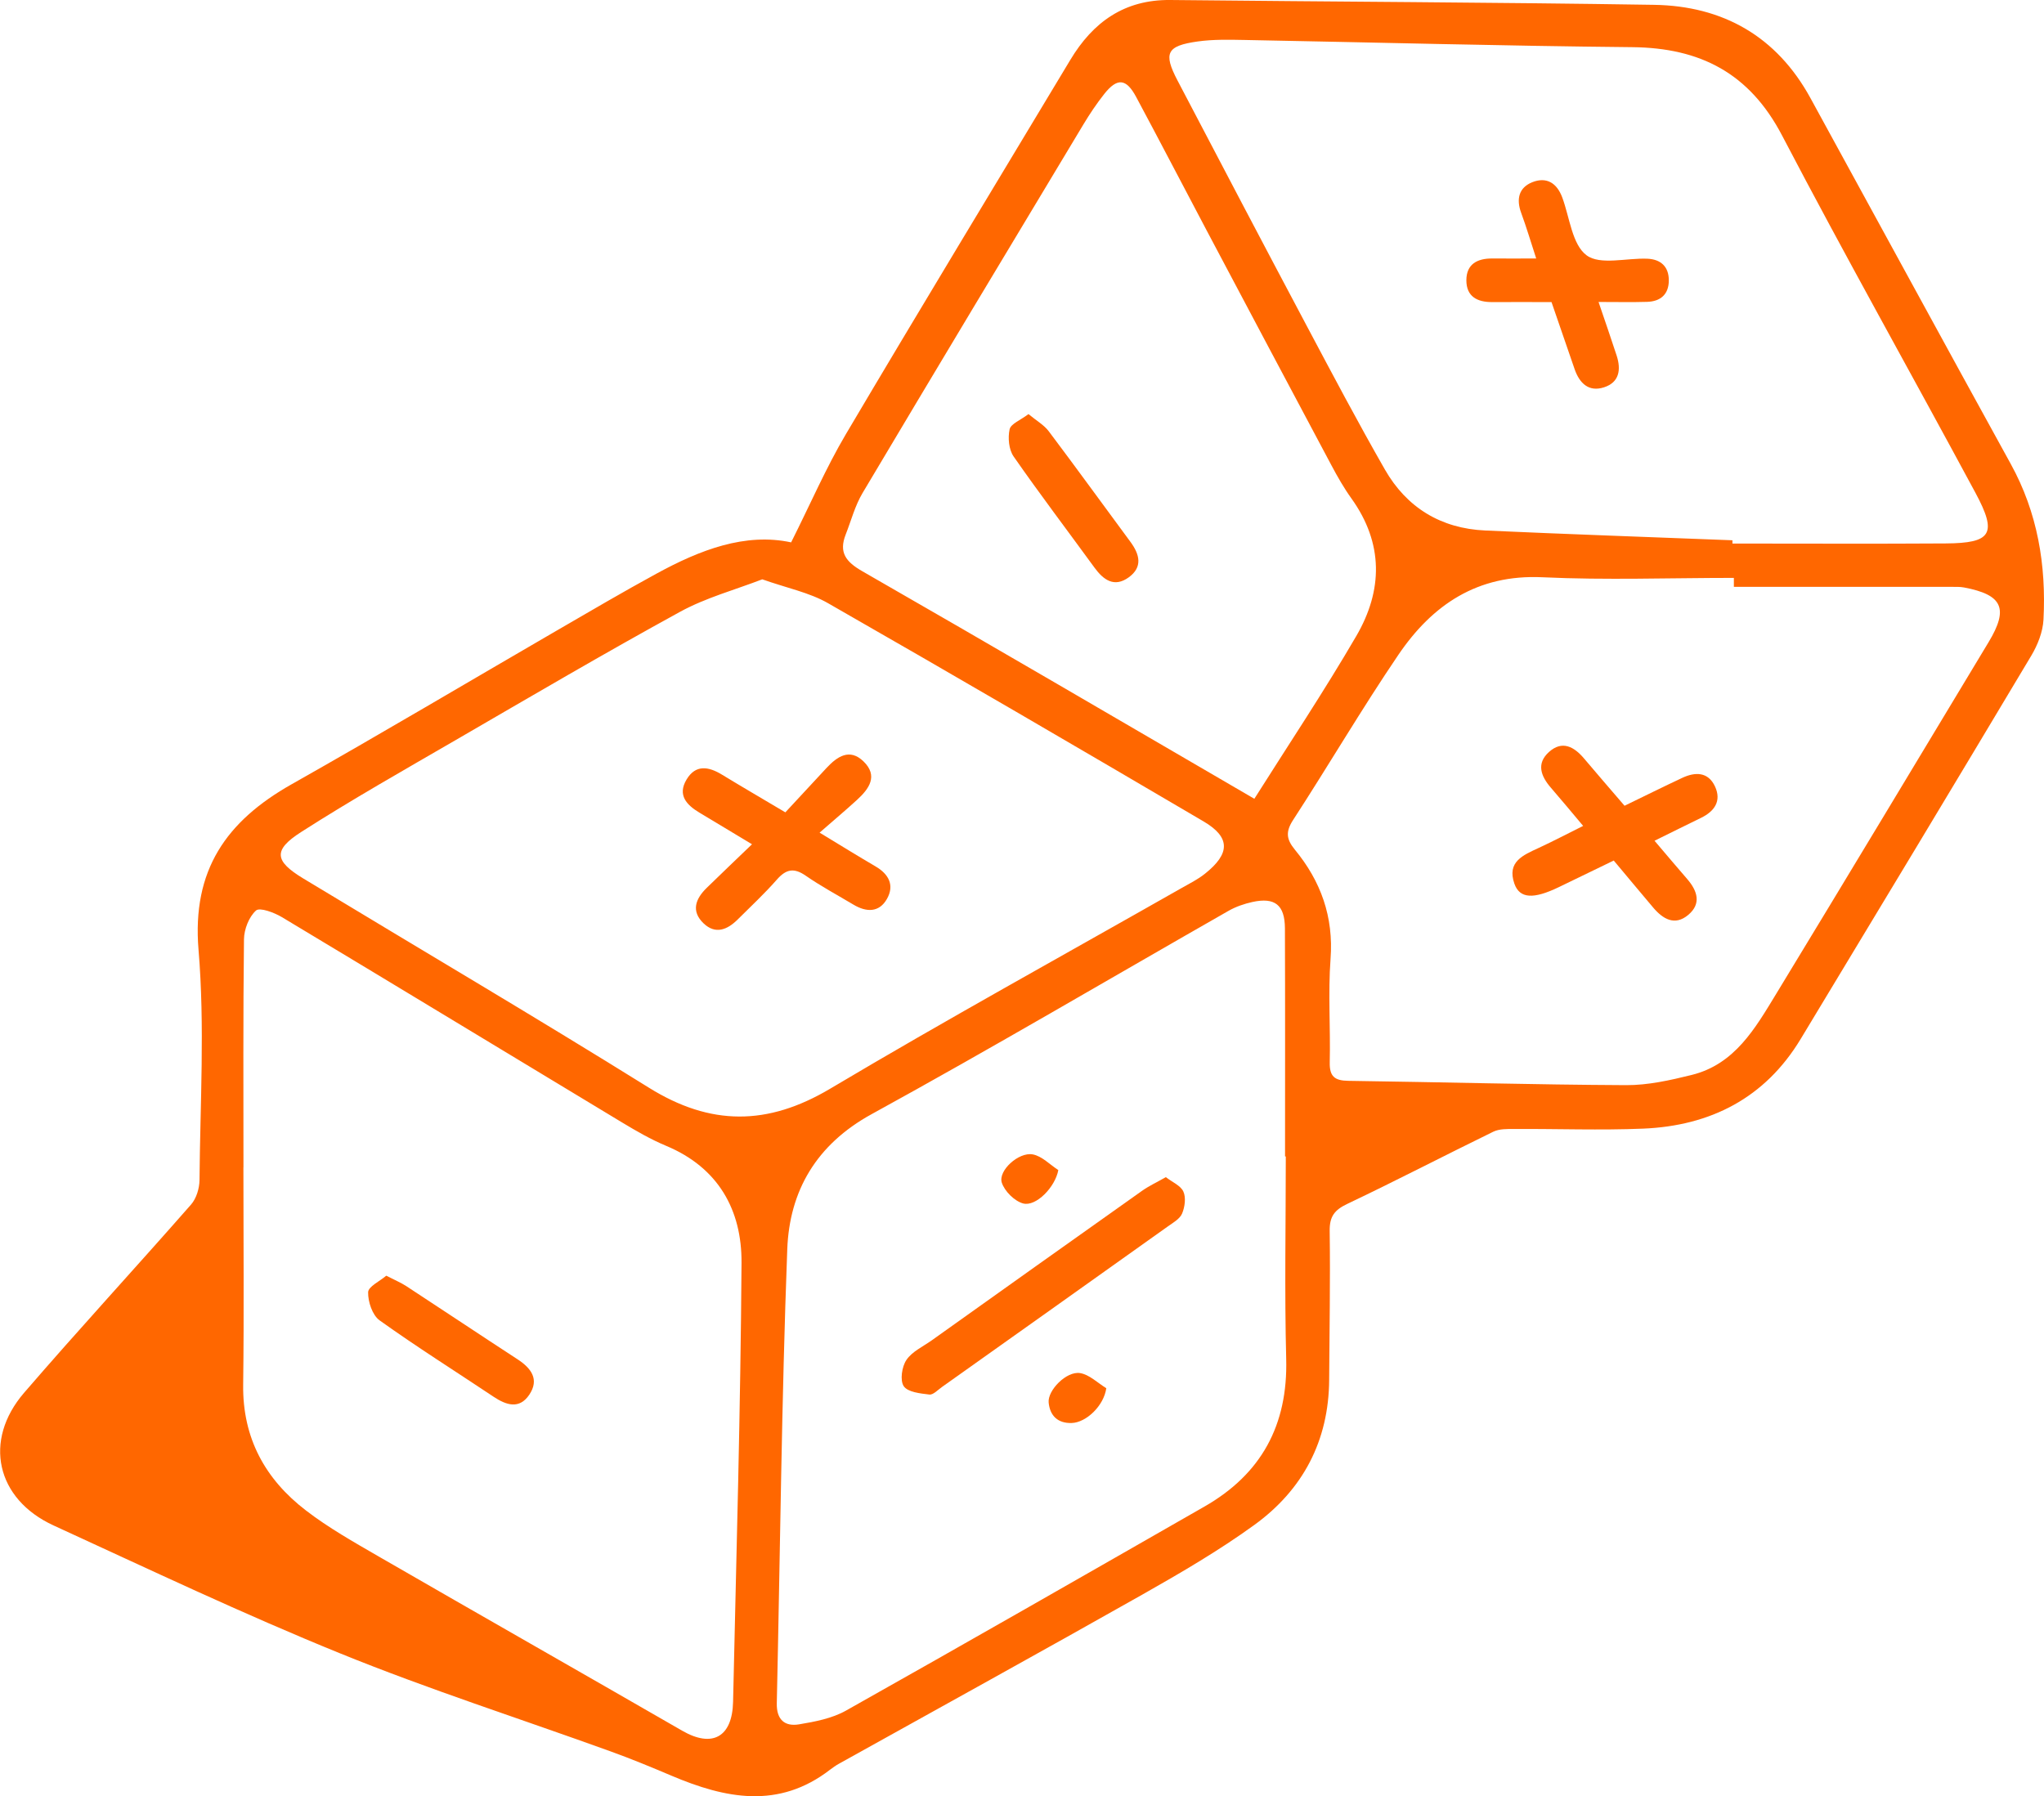 <svg xmlns="http://www.w3.org/2000/svg" id="Layer_2" data-name="Layer 2" viewBox="0 0 355.31 312.27"><defs><style>      .cls-1 {        fill: #ff6700;        stroke-width: 0px;      }    </style></defs><g id="Layer_1-2" data-name="Layer 1"><g><path class="cls-1" d="M137.53,94.28c3.36-6.69,6.06-12.96,9.5-18.78,12.88-21.78,26-43.41,39.03-65.1C190,3.84,195.45-.08,203.42,0c28.03.3,56.07.4,84.1.84,11.98.19,21.32,5.48,27.19,16.21,11.61,21.2,23.16,42.44,34.82,63.61,4.67,8.48,6.18,17.59,5.69,27.07-.11,2.13-1.01,4.4-2.12,6.26-13.3,22.26-26.68,44.46-40.09,66.65-6.2,10.27-15.68,15.09-27.37,15.58-7.47.31-14.96.02-22.44.06-1.21,0-2.57-.03-3.61.47-8.48,4.14-16.86,8.5-25.38,12.55-2.24,1.06-3.11,2.2-3.07,4.73.12,8.61-.04,17.22-.09,25.83-.06,10.63-4.57,19.15-13.02,25.27-6.13,4.44-12.73,8.29-19.33,12.03-17.56,9.93-35.24,19.66-52.87,29.48-.54.3-1.06.66-1.55,1.04-8.94,6.9-18.19,5.01-27.55,1.04-3.51-1.49-7.04-2.95-10.62-4.24-15.68-5.67-31.58-10.77-47.01-17.04-16.83-6.84-33.27-14.65-49.79-22.23-9.98-4.58-12.28-14.76-5.12-23.07,9.52-11.04,19.41-21.76,29.02-32.72.93-1.06,1.46-2.83,1.47-4.27.11-13.35.94-26.77-.17-40.03-1.16-13.86,4.86-22.37,16.18-28.77,15.51-8.76,30.83-17.87,46.24-26.81,5.71-3.31,11.41-6.66,17.21-9.82,7.55-4.12,15.4-7.15,23.41-5.42ZM42.31,202.96c0,12.6.12,25.2-.04,37.79-.12,9.25,3.82,16.42,10.92,21.86,3.93,3.02,8.31,5.49,12.61,7.98,17.58,10.15,35.22,20.18,52.81,30.32,5.19,2.99,8.68,1.13,8.82-5.03.57-25.44,1.3-50.88,1.47-76.32.06-9.2-4.03-16.57-13.13-20.36-2.63-1.1-5.14-2.55-7.58-4.02-19.74-11.9-39.43-23.87-59.19-35.73-1.34-.8-3.85-1.74-4.5-1.15-1.23,1.11-2.07,3.27-2.09,5.01-.16,13.22-.09,26.44-.09,39.66ZM223.52,201.06s-.09,0-.14,0c0-13.22.03-26.44-.02-39.66-.02-4.08-1.75-5.44-5.67-4.58-1.43.32-2.89.82-4.16,1.55-20.66,11.79-41.16,23.89-62.01,35.33-9.62,5.28-14.29,13.34-14.67,23.5-.99,26.29-1.23,52.62-1.82,78.93-.06,2.85,1.38,4.07,3.86,3.66,2.78-.46,5.74-1.03,8.15-2.38,20.84-11.72,41.59-23.61,62.34-35.49,9.89-5.66,14.5-14.17,14.2-25.66-.3-11.72-.07-23.45-.07-35.17ZM301.15,93.94v.56c12.35,0,24.7.06,37.05-.02,8-.05,9.03-1.67,5.2-8.79-11.16-20.74-22.72-41.28-33.63-62.15-5.66-10.82-14.21-15.22-26.02-15.34-22.45-.22-44.9-.83-67.35-1.25-2.74-.05-5.51-.12-8.21.26-5.4.76-6,2.02-3.5,6.79,7.46,14.24,14.93,28.48,22.47,42.67,4.44,8.36,8.87,16.74,13.57,24.95,3.8,6.64,9.75,10.26,17.43,10.61,14.33.65,28.66,1.14,42.99,1.7ZM132.53,100.71c-4.71,1.82-9.8,3.19-14.3,5.65-13.11,7.18-26.01,14.76-38.94,22.26-9.05,5.25-18.17,10.41-26.97,16.05-4.88,3.13-4.6,5.03.37,8.04,20.04,12.13,40.24,24.02,60.12,36.4,10.7,6.66,20.62,6.63,31.48.18,20.13-11.97,40.66-23.27,61.02-34.85,1.41-.8,2.89-1.53,4.14-2.53,4.42-3.51,4.46-6.34-.23-9.1-21.7-12.75-43.43-25.44-65.28-37.94-3.26-1.87-7.15-2.63-11.43-4.15ZM301.4,102.03c0-.52,0-1.04,0-1.56-11.1,0-22.22.41-33.29-.11-11.29-.53-19.12,4.79-25.02,13.47-6.37,9.38-12.11,19.19-18.29,28.7-1.34,2.05-1.21,3.37.28,5.18,4.52,5.49,6.76,11.68,6.21,19-.44,5.96,0,11.98-.14,17.96-.06,2.48.85,3.21,3.24,3.24,16.09.22,32.18.67,48.27.75,3.8.02,7.67-.85,11.39-1.77,7.52-1.85,11.07-8.13,14.7-14.09,12.37-20.35,24.64-40.76,36.93-61.16,3.52-5.84,2.44-8.23-4.25-9.5-.73-.14-1.49-.11-2.24-.11-12.6,0-25.19,0-37.79,0ZM218.04,138.88c5.86-9.29,12.09-18.62,17.73-28.31,4.62-7.93,4.75-16.1-.85-23.91-1.3-1.81-2.42-3.78-3.47-5.75-7.21-13.52-14.39-27.05-21.56-40.59-4.14-7.81-8.21-15.67-12.39-23.46-1.73-3.24-3.29-3.37-5.55-.52-1.31,1.66-2.5,3.43-3.59,5.24-12.84,21.36-25.68,42.71-38.42,64.13-1.31,2.2-1.98,4.79-2.93,7.21-1.23,3.13.02,4.75,2.9,6.4,22.68,13.01,45.23,26.22,68.13,39.55Z"></path><path class="cls-1" d="M67.15,221.79c1.54.79,2.57,1.22,3.49,1.82,6.45,4.22,12.86,8.5,19.32,12.71,2.38,1.55,3.84,3.5,2.04,6.17-1.72,2.55-3.98,1.82-6.19.35-6.62-4.42-13.36-8.66-19.83-13.29-1.25-.9-2.02-3.23-1.99-4.88.02-.99,2.05-1.93,3.15-2.88Z"></path><path class="cls-1" d="M202.65,204.65c1.15.89,2.6,1.48,3.06,2.52.47,1.05.25,2.67-.22,3.8-.38.92-1.53,1.58-2.44,2.22-13.09,9.33-26.2,18.64-39.31,27.95-.71.5-1.52,1.39-2.19,1.31-1.58-.19-3.75-.41-4.45-1.45-.68-1.01-.33-3.39.46-4.56.98-1.46,2.87-2.32,4.39-3.4,12.18-8.68,24.36-17.36,36.56-26,1.18-.84,2.52-1.46,4.14-2.38Z"></path><path class="cls-1" d="M192.31,241.34c-.42,3.05-3.48,5.99-6.04,6.06-2.38.06-3.75-1.24-3.98-3.55-.21-2.12,3.09-5.51,5.46-5.13,1.62.26,3.05,1.71,4.56,2.63Z"></path><path class="cls-1" d="M183.97,203.41c-.54,2.99-3.89,6.41-6.11,5.82-1.5-.4-3.24-2.13-3.72-3.63-.65-2.07,2.93-5.35,5.38-4.9,1.59.29,2.97,1.77,4.44,2.72Z"></path><path class="cls-1" d="M277.88,52.51c1.18,3.48,2.2,6.4,3.15,9.33.78,2.42.47,4.64-2.21,5.5-2.64.85-4.24-.7-5.09-3.12-1.34-3.86-2.67-7.73-4.03-11.7-3.59,0-6.95-.02-10.3,0-2.61.02-4.5-.96-4.5-3.79,0-2.82,1.91-3.81,4.51-3.79,2.36.02,4.72,0,7.63,0-.94-2.88-1.7-5.45-2.62-7.95-.87-2.38-.4-4.36,1.91-5.3,2.49-1,4.31.11,5.25,2.67,1.28,3.48,1.71,8.17,4.22,10.03,2.36,1.75,6.95.44,10.55.59,2.33.09,3.75,1.37,3.74,3.77,0,2.41-1.42,3.66-3.77,3.73-2.61.08-5.22.02-8.45.02Z"></path><path class="cls-1" d="M136.51,141.24c2.43-2.62,4.79-5.18,7.17-7.73,1.86-1.99,4.01-3.47,6.42-1.14,2.59,2.51.99,4.76-1.11,6.68-2.01,1.84-4.1,3.6-6.52,5.71,3.79,2.3,6.75,4.13,9.74,5.88,2.29,1.34,3.3,3.27,1.98,5.62-1.36,2.43-3.6,2.35-5.83,1.02-2.78-1.66-5.65-3.2-8.31-5.04-2.06-1.43-3.43-1.12-5.02.7-2.13,2.43-4.52,4.65-6.82,6.94-1.79,1.77-3.85,2.62-5.91.65-2.22-2.13-1.39-4.28.55-6.17,2.48-2.42,4.99-4.81,7.87-7.58-3.43-2.06-6.27-3.78-9.11-5.48-2.25-1.34-3.89-3.06-2.27-5.77,1.57-2.64,3.81-2.28,6.13-.87,3.5,2.13,7.04,4.19,11.06,6.58Z"></path><path class="cls-1" d="M282.39,140.09c3.52-1.71,6.75-3.31,10.01-4.84,2.29-1.08,4.54-1.08,5.73,1.5,1.15,2.5-.09,4.3-2.44,5.44-2.56,1.24-5.11,2.52-8.08,3.98,2.04,2.4,3.85,4.55,5.69,6.67,1.76,2.04,2.49,4.28.17,6.22-2.34,1.97-4.41.72-6.11-1.29-2.25-2.66-4.47-5.33-6.84-8.16-3.3,1.6-6.42,3.11-9.54,4.62-4.41,2.13-6.81,2.02-7.73-.59-1.34-3.82,1.52-4.97,4.22-6.22,2.48-1.15,4.9-2.42,7.73-3.83-1.97-2.34-3.75-4.5-5.59-6.62-1.76-2.02-2.59-4.22-.34-6.24,2.29-2.05,4.35-.92,6.09,1.14,2.25,2.66,4.53,5.3,7.04,8.22Z"></path><path class="cls-1" d="M178.78,71.99c1.38,1.15,2.69,1.88,3.52,2.98,4.79,6.36,9.46,12.82,14.2,19.23,1.6,2.17,2.19,4.38-.3,6.18-2.51,1.81-4.38.45-5.95-1.7-4.69-6.44-9.51-12.79-14.06-19.33-.83-1.2-1.01-3.24-.69-4.71.21-.96,1.89-1.59,3.27-2.64Z"></path></g></g></svg>